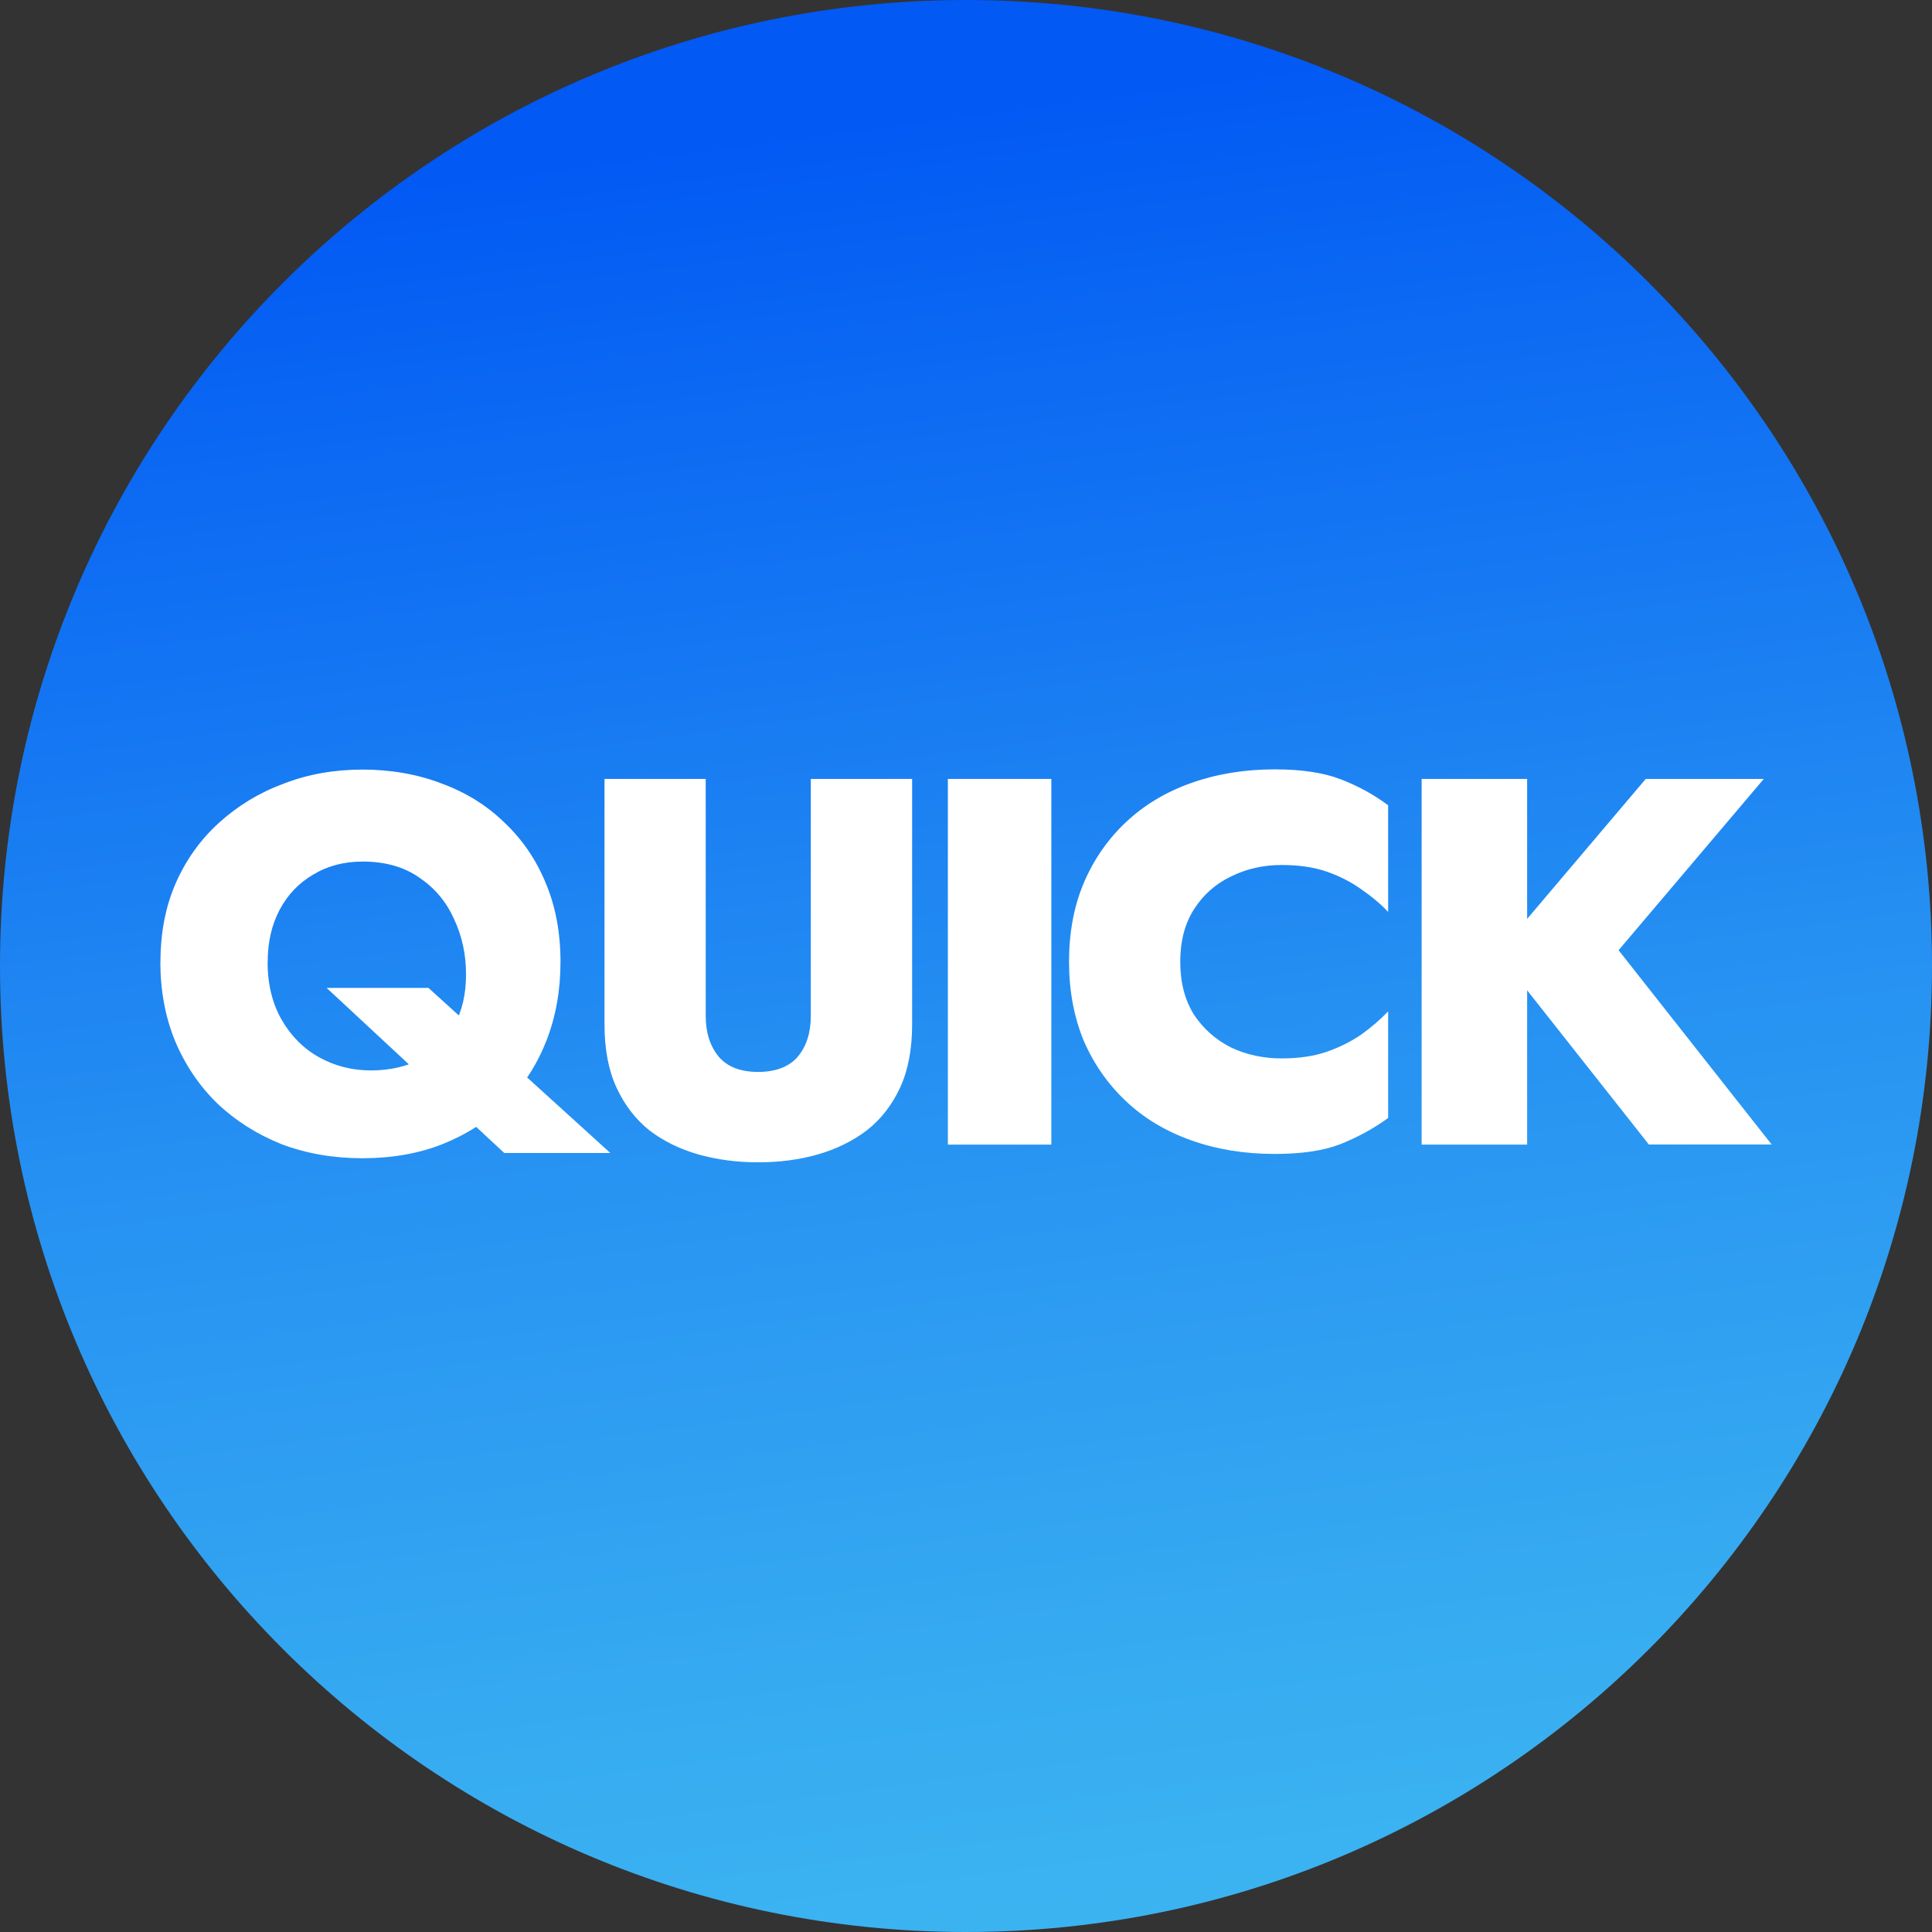 <?xml version="1.0" encoding="UTF-8"?>
<svg id="_Слой_2" data-name="Слой 2" xmlns="http://www.w3.org/2000/svg" xmlns:xlink="http://www.w3.org/1999/xlink" viewBox="0 0 180 180">
  <rect x="0" y="0" width="180" height="180" fill="#333333" stroke="none"/>
  <defs>
    <style>
      .cls-1 {
        fill: #fff;
      }

      .cls-2 {
        fill: url(#_Безымянный_градиент_4);
      }
    </style>
    <linearGradient id="_Безымянный_градиент_4" data-name="Безымянный градиент 4" x1="79.53" y1="11" x2="103.18" y2="189.46" gradientUnits="userSpaceOnUse">
      <stop offset="0" stop-color="#0259f4"/>
      <stop offset=".1" stop-color="#0965f3"/>
      <stop offset=".5" stop-color="#2691f2"/>
      <stop offset=".82" stop-color="#37acf1"/>
      <stop offset="1" stop-color="#3eb7f1"/>
    </linearGradient>
  </defs>
  <g id="_Слой_1-2" data-name="Слой 1">
    <g>
      <path class="cls-2" d="m90,180c49.71,0,90-40.29,90-90S139.71,0,90,0,0,40.29,0,90s40.29,90,90,90Z"/>
      <path class="cls-1" d="m24.93,89.61c0,2.08.44,3.88,1.31,5.4.88,1.52,2.04,2.69,3.5,3.5s3.07,1.22,4.82,1.22,3.34-.36,4.67-1.07c1.33-.75,2.35-1.78,3.07-3.11.75-1.33,1.12-2.92,1.12-4.77s-.37-3.57-1.12-5.16c-.71-1.59-1.78-2.87-3.21-3.84-1.43-1.01-3.2-1.51-5.3-1.51-1.75,0-3.29.41-4.62,1.22-1.33.78-2.37,1.87-3.11,3.26s-1.12,3.02-1.12,4.87Zm-9.98,0c0-2.69.47-5.13,1.41-7.3.97-2.21,2.32-4.09,4.04-5.65,1.75-1.59,3.76-2.81,6.03-3.65,2.27-.88,4.72-1.31,7.35-1.31s5.16.44,7.4,1.31c2.27.84,4.22,2.06,5.84,3.65,1.65,1.56,2.94,3.44,3.84,5.65.91,2.17,1.36,4.61,1.36,7.3s-.44,5.11-1.31,7.35c-.88,2.24-2.14,4.19-3.8,5.84-1.65,1.62-3.62,2.89-5.89,3.8-2.24.88-4.72,1.31-7.45,1.31s-5.24-.44-7.54-1.31c-2.27-.91-4.27-2.17-5.99-3.8-1.69-1.65-3-3.6-3.94-5.84-.91-2.24-1.36-4.69-1.36-7.35Zm15.48,2.43h9.49l16.94,15.38h-9.88l-16.55-15.38Zm25.88-19.47h9.44v22.09c0,1.56.41,2.82,1.22,3.8.81.94,2.03,1.41,3.65,1.41s2.89-.47,3.7-1.41c.81-.97,1.22-2.24,1.22-3.8v-22.09h9.44v22.87c0,2.3-.37,4.27-1.12,5.89-.75,1.62-1.78,2.95-3.11,3.99-1.33,1.01-2.86,1.75-4.57,2.24s-3.57.73-5.55.73-3.8-.24-5.55-.73c-1.72-.49-3.24-1.23-4.57-2.24-1.3-1.04-2.32-2.37-3.07-3.99s-1.12-3.58-1.12-5.89v-22.87Zm32,0h9.64v34.07h-9.64v-34.07Zm21.65,17.03c0,1.91.42,3.55,1.27,4.92.88,1.33,2.03,2.35,3.46,3.07,1.43.68,3,1.02,4.72,1.02,1.62,0,3.03-.21,4.23-.63,1.2-.42,2.27-.96,3.21-1.61.94-.68,1.77-1.4,2.48-2.14v9.93c-1.33.97-2.81,1.78-4.43,2.43-1.59.62-3.63.92-6.13.92-2.82,0-5.42-.42-7.79-1.27-2.37-.84-4.4-2.06-6.08-3.65-1.69-1.59-3-3.47-3.94-5.65-.91-2.21-1.36-4.66-1.36-7.35s.45-5.13,1.36-7.3c.94-2.21,2.25-4.1,3.94-5.69,1.69-1.59,3.71-2.81,6.08-3.65,2.37-.84,4.96-1.27,7.79-1.27,2.5,0,4.54.31,6.13.92,1.62.62,3.1,1.43,4.43,2.43v9.93c-.71-.75-1.54-1.44-2.48-2.09-.94-.68-2.01-1.23-3.21-1.65-1.2-.42-2.61-.63-4.23-.63-1.72,0-3.29.36-4.72,1.07-1.43.68-2.58,1.7-3.46,3.07-.84,1.33-1.27,2.95-1.27,4.87Zm22.49-17.03h9.83v34.07h-9.83v-34.07Zm20.88,0h11l-13.53,15.96,14.26,18.1h-11.44l-14.06-17.81,13.77-16.25Z"/>
    </g>
  </g>
</svg>